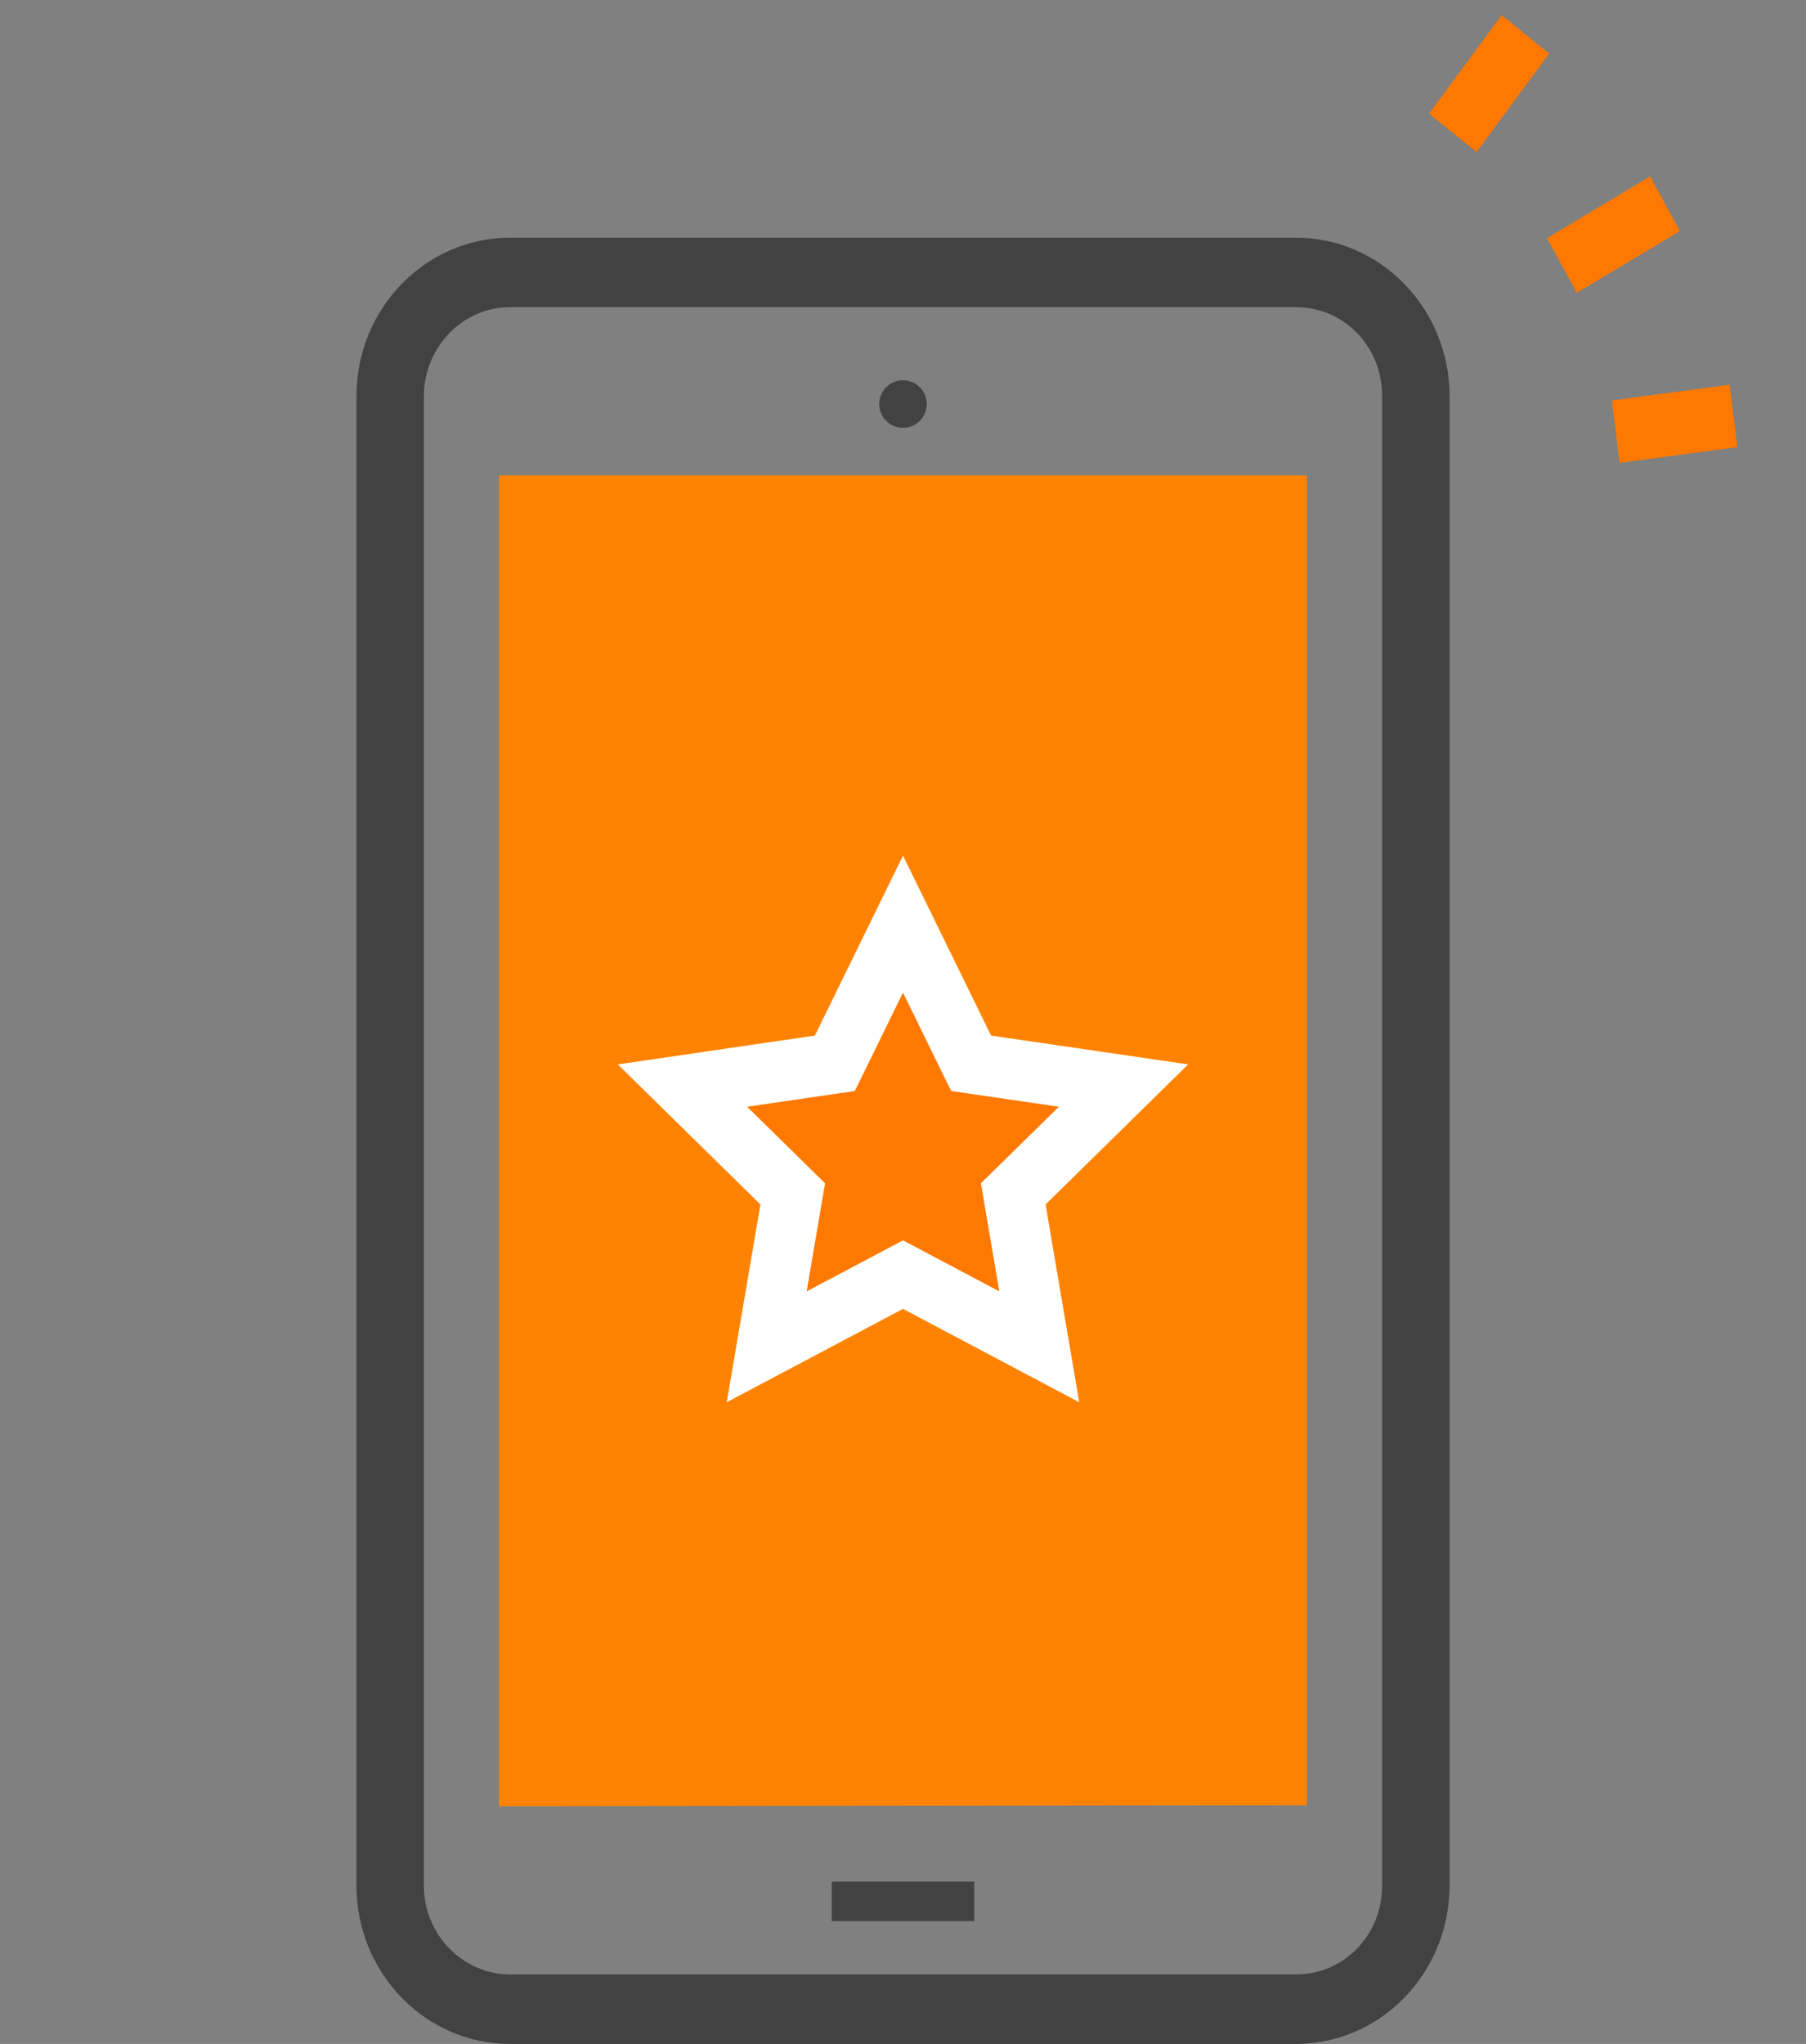 <?xml version="1.0" encoding="UTF-8"?>
<svg width="76px" height="86px" viewBox="0 0 76 86" version="1.1" xmlns="http://www.w3.org/2000/svg" xmlns:xlink="http://www.w3.org/1999/xlink">
    <rect x="0" y="0" width="76" height="86" fill="#808080" stroke="none"/>
    <title>Group 30</title>
    <g id="Page-1" stroke="none" stroke-width="1" fill="none" fill-rule="evenodd">
        <g id="Desktop" transform="translate(-872, -220)">
            <g id="Group-30" transform="translate(872, 220)">
                <g id="Group-4" transform="translate(0, 0)">
                    <g id="Group-16-Copy" transform="translate(0, 10)">
                        <polygon id="Clip-7" points="0 76 76 76 76 0 0 0"></polygon>
                        <path d="M54.526,76 L21.475,76 C17.898,76 15,73.014 15,69.328 L15,63.482 L15,51.789 L15,6.672 C15,2.987 17.898,0 21.475,0 L54.526,0 C58.102,0 61,2.987 61,6.672 L61,69.328 C61,73.014 58.102,76 54.526,76 Z M17.837,66.405 L17.837,69.328 C17.837,71.425 19.501,73.077 21.475,73.077 L54.526,73.077 C56.56,73.077 58.164,71.425 58.164,69.328 L58.164,6.672 C58.164,4.575 56.56,2.923 54.526,2.923 L21.475,2.923 C19.44,2.923 17.837,4.639 17.837,6.672 L17.837,48.866 L17.837,66.405 Z" id="Shape" fill="#424242" fill-rule="nonzero"></path>
                        <line x1="35" y1="70" x2="41" y2="70" id="Stroke-7" stroke="#424242" stroke-width="1.66"></line>
                        <path d="M39,7.001 C39,7.553 38.553,8 38,8 C37.447,8 37,7.553 37,7.001 C37,6.448 37.447,6 38,6 C38.553,6 39,6.448 39,7.001" id="Fill-8" fill="#424242"></path>
                        <polygon id="Fill-4" fill="#FF8300" points="21 66 55 65.961 55 10 21 10"></polygon>
                        <polygon id="Fill-13" fill="#FF7900" points="38 30 40.781 35.267 47 36.112 42.5 40.211 43.562 46 38 43.267 32.437 46 33.5 40.211 29 36.112 35.219 35.267"></polygon>
                        <path d="M31.441,36.567 L34.721,39.788 L33.946,44.335 L38,42.188 L42.053,44.335 L41.278,39.788 L44.558,36.567 L40.026,35.904 L38,31.765 L35.973,35.904 L31.441,36.567 Z M45.416,49 L38,45.071 L30.583,49 L32,40.678 L26,34.785 L34.292,33.572 L38,26 L41.707,33.572 L50,34.785 L44,40.678 L45.416,49 Z" id="Fill-15" fill="#FFFFFF"></path>
                    </g>
                    <g id="Group-Copy-4" transform="translate(60, 0)" fill="#FF7900" fill-rule="nonzero">
                        <polygon id="Path" points="10.695 9.72 9.44 7.423 5.102 10.023 6.357 12.32"></polygon>
                        <polygon id="Path" points="5.193 2.257 3.195 0.638 0.136 4.778 2.134 6.398"></polygon>
                        <polygon id="Path" points="12.789 16.187 7.832 16.851 8.152 19.476 13.11 18.812"></polygon>
                    </g>
                </g>
            </g>
        </g>
    </g>
</svg>